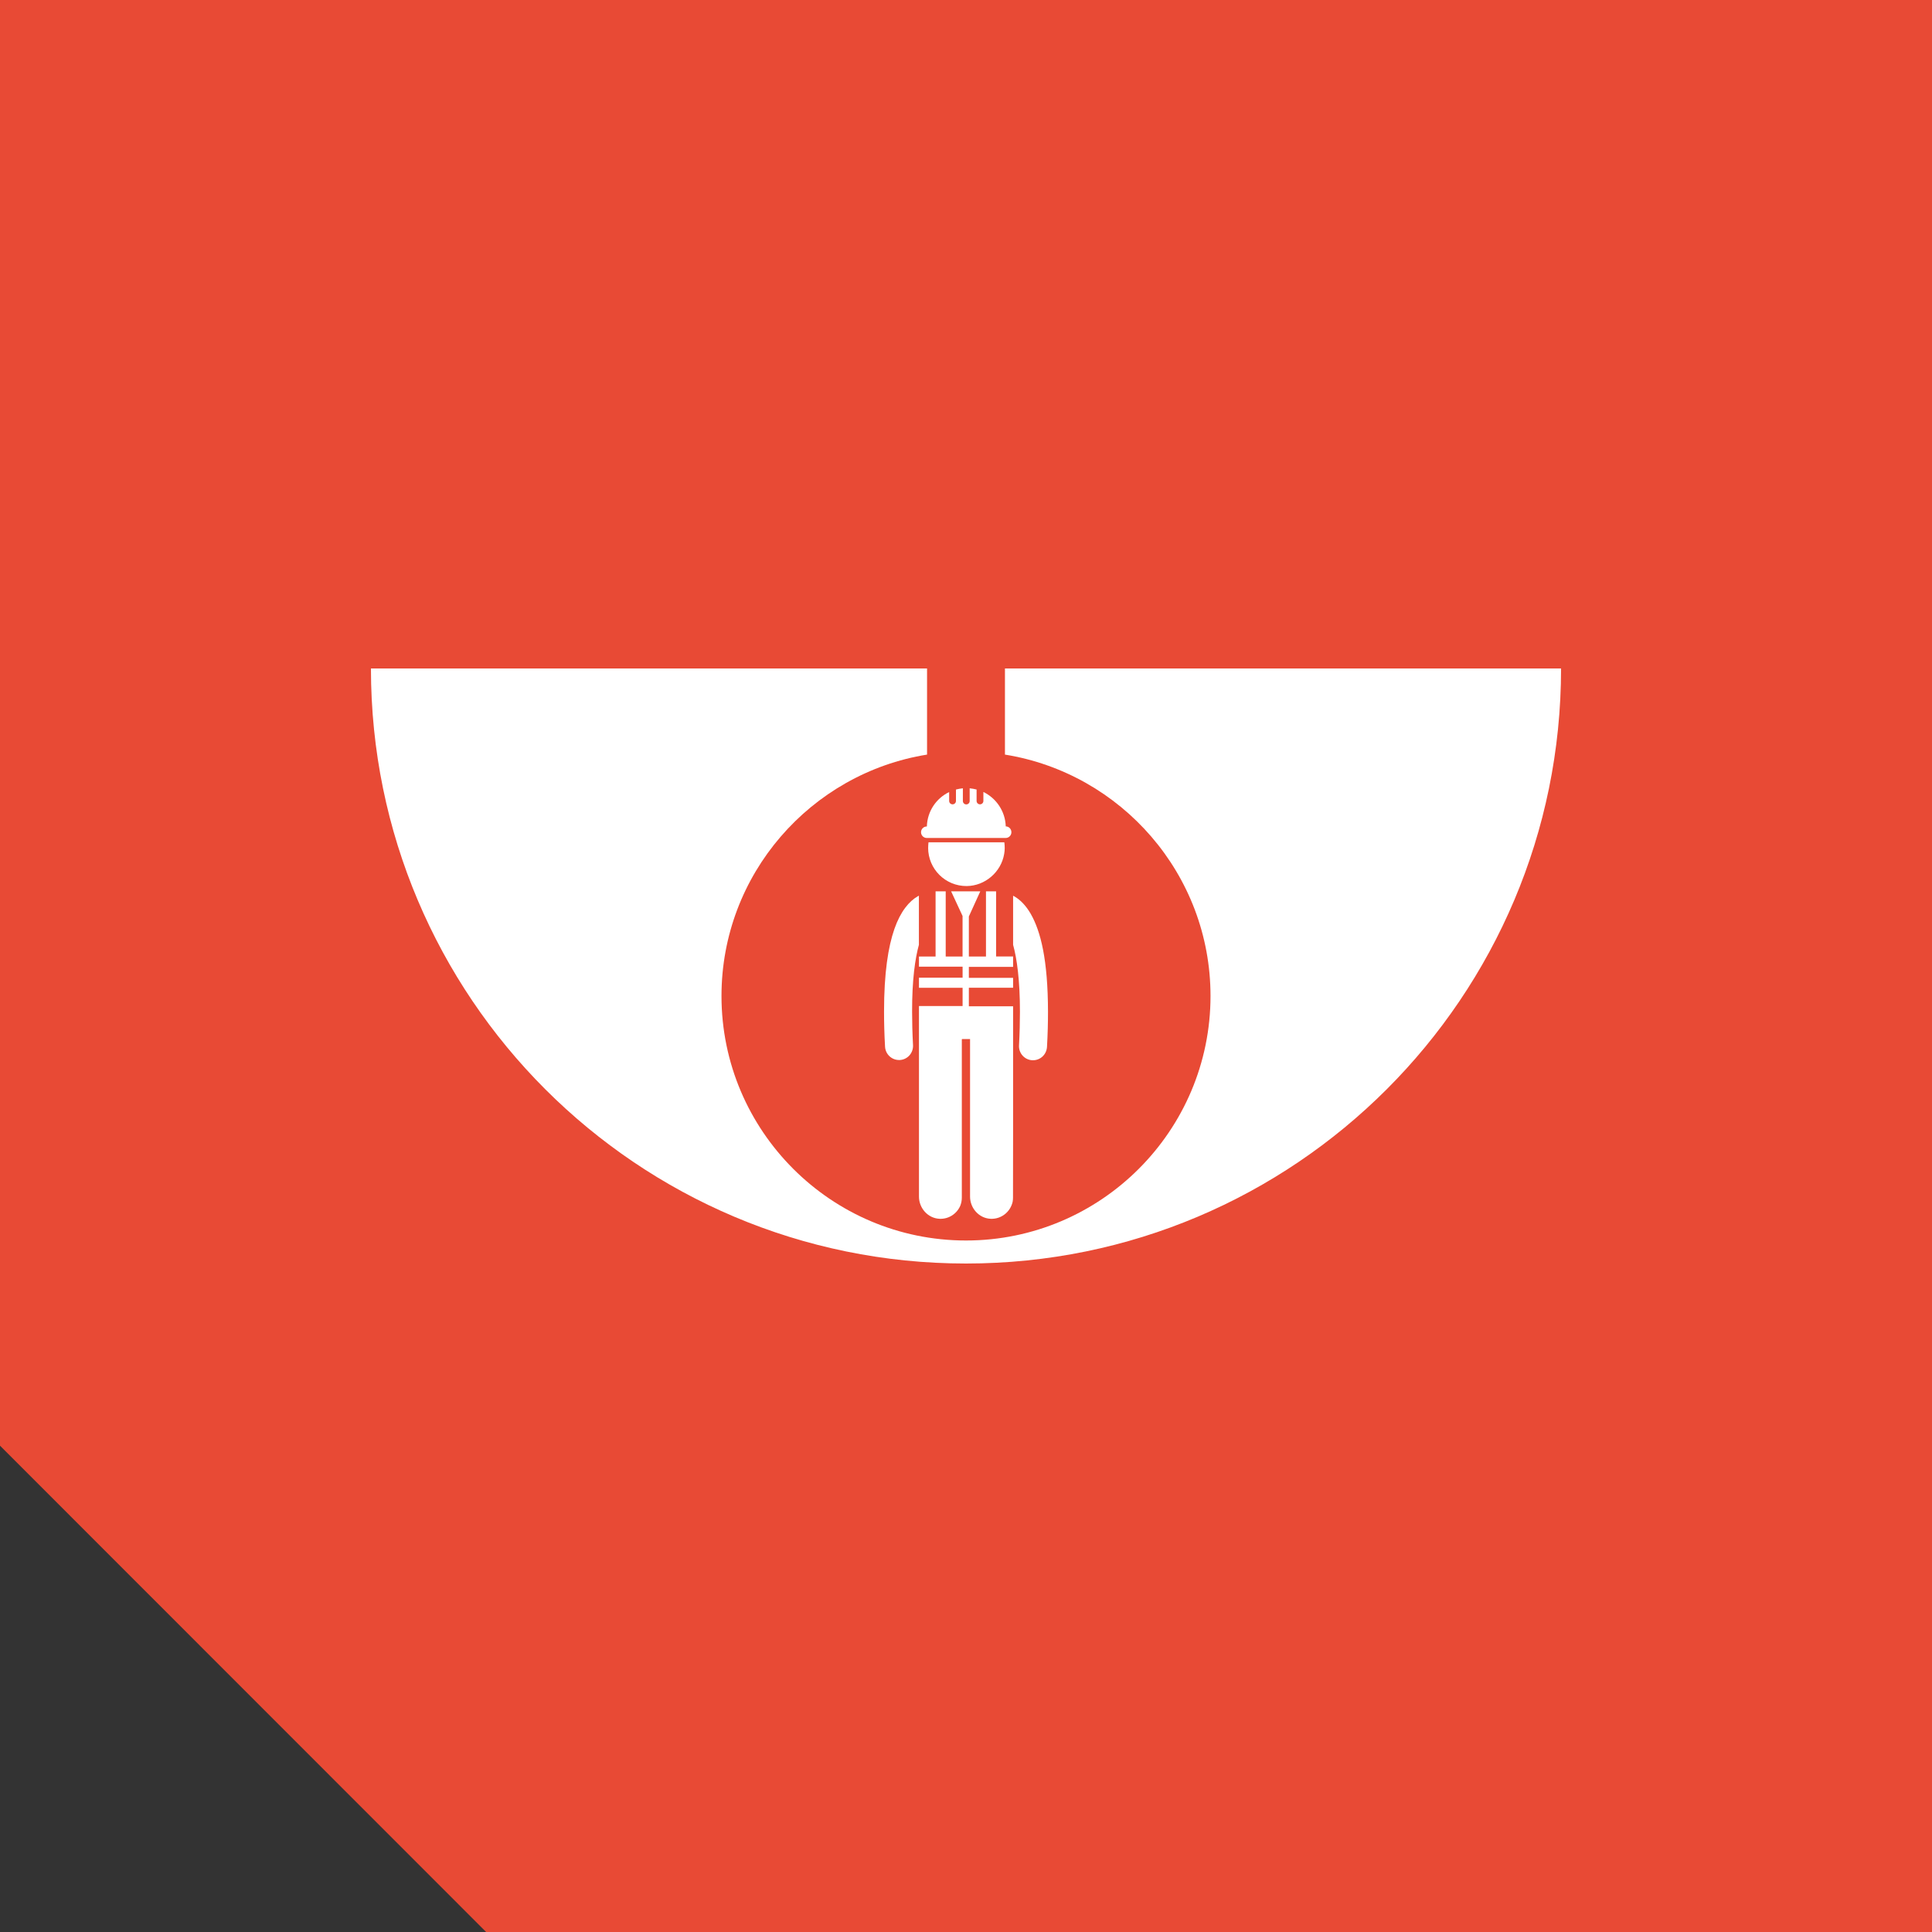 <?xml version="1.0" encoding="UTF-8"?>
<svg xmlns="http://www.w3.org/2000/svg" viewBox="0 0 500 500">
  <rect x="0" y="0" width="500" height="500" fill="#333333" stroke="none"/>
  <defs>
    <style>
      .cls-1 {
        fill: #fff;
      }

      .cls-1, .cls-2 {
        stroke-width: 0px;
      }

      .cls-2 {
        fill: #e84a35;
      }
    </style>
  </defs>
  <g id="Layer_1" data-name="Layer 1">
    <polygon class="cls-2" points="0 0 0 374.14 125.81 500 500 500 500 0 0 0"/>
  </g>
  <g id="Layer_2" data-name="Layer 2">
    <path class="cls-1" d="m265.12,173h-5.04v22.29c30.12,4.84,53.2,31.01,53.2,62.47,0,34.89-28.39,63.28-63.28,63.28s-63.28-28.39-63.28-63.28c0-31.46,23.08-57.63,53.2-62.47v-22.29H96c0,85.05,68.95,154,154,154s154-68.95,154-154h-138.88Z"/>
    <path class="cls-1" d="m262.06,311.03c.08-.38.13-.78.13-1.19v-16.53l-.03,16.72c0,.34-.04.68-.09,1.01Z"/>
    <g>
      <path class="cls-1" d="m240.2,219.41c0,5.49,4.47,9.94,9.98,9.9,4.76-.04,8.91-3.62,9.7-8.31.19-1.05.17-2.04.04-3.01h-19.62c-.06.47-.09.95-.09,1.42Z"/>
      <path class="cls-1" d="m239.86,216.87h20.4c.82,0,1.49-.67,1.49-1.49s-.64-1.51-1.46-1.51c-.13-3.92-2.45-7.29-5.79-8.91v2.32c0,.49-.39.88-.88.88s-.88-.39-.88-.88v-2.95c-.58-.15-1.18-.26-1.79-.32v3.29c0,.49-.39.88-.88.88s-.88-.39-.88-.88v-3.29c-.62.06-1.21.17-1.79.32v2.95c0,.49-.39.88-.88.88s-.88-.39-.88-.88v-2.3c-3.34,1.61-5.66,4.97-5.77,8.91h-.02c-.82,0-1.49.67-1.49,1.49s.67,1.49,1.49,1.49Z"/>
      <path class="cls-1" d="m257.79,230.85v-.17h-2.62v16.87h-4.43v-10.37l2.88-6.33.08-.17h-7.55l.08.17,2.88,6.2v10.5h-4.36v-16.87h-2.62v16.87h-4.3v2.62h11.29v2.85h-11.29v2.62h11.29v4.72h-11.29v49.31c0,3.01,2.32,5.62,5.32,5.75,2.39.11,4.47-1.3,5.36-3.35.26-.65.41-1.36.41-2.1v-41.01h.06v-.05h2.07v40.76c0,3.01,2.32,5.62,5.32,5.75,2.78.13,5.14-1.81,5.7-4.41.06-.33.09-.66.09-1.01l.03-16.72v-32.86h-11.45v-4.79h11.45v-2.56h-11.45v-2.85h11.45v-2.69h-4.4v-16.7Z"/>
      <path class="cls-1" d="m266.77,236.53c-1.29-2.24-2.82-3.74-4.32-4.58-.09-.05-.17-.09-.26-.13v12.69c.99,3.59,1.77,9.12,1.77,17.34,0,2.62-.07,5.51-.24,8.71-.11,2,1.42,3.72,3.42,3.83h.21c1.91,0,3.49-1.49,3.61-3.44.19-3.31.26-6.33.26-9.1-.02-13.45-1.89-20.83-4.45-25.31Z"/>
      <path class="cls-1" d="m237.81,244.48v-12.67c-.09.05-.17.08-.26.13-2.26,1.29-4.5,3.92-6.09,8.5-1.59,4.6-2.67,11.27-2.67,21.35,0,2.76.07,5.79.26,9.1.11,1.94,1.7,3.44,3.61,3.44h.21c2-.11,3.51-1.81,3.42-3.83-.17-3.19-.24-6.07-.24-8.69-.02-8.22.78-13.75,1.77-17.34Z"/>
    </g>
  </g>
</svg>